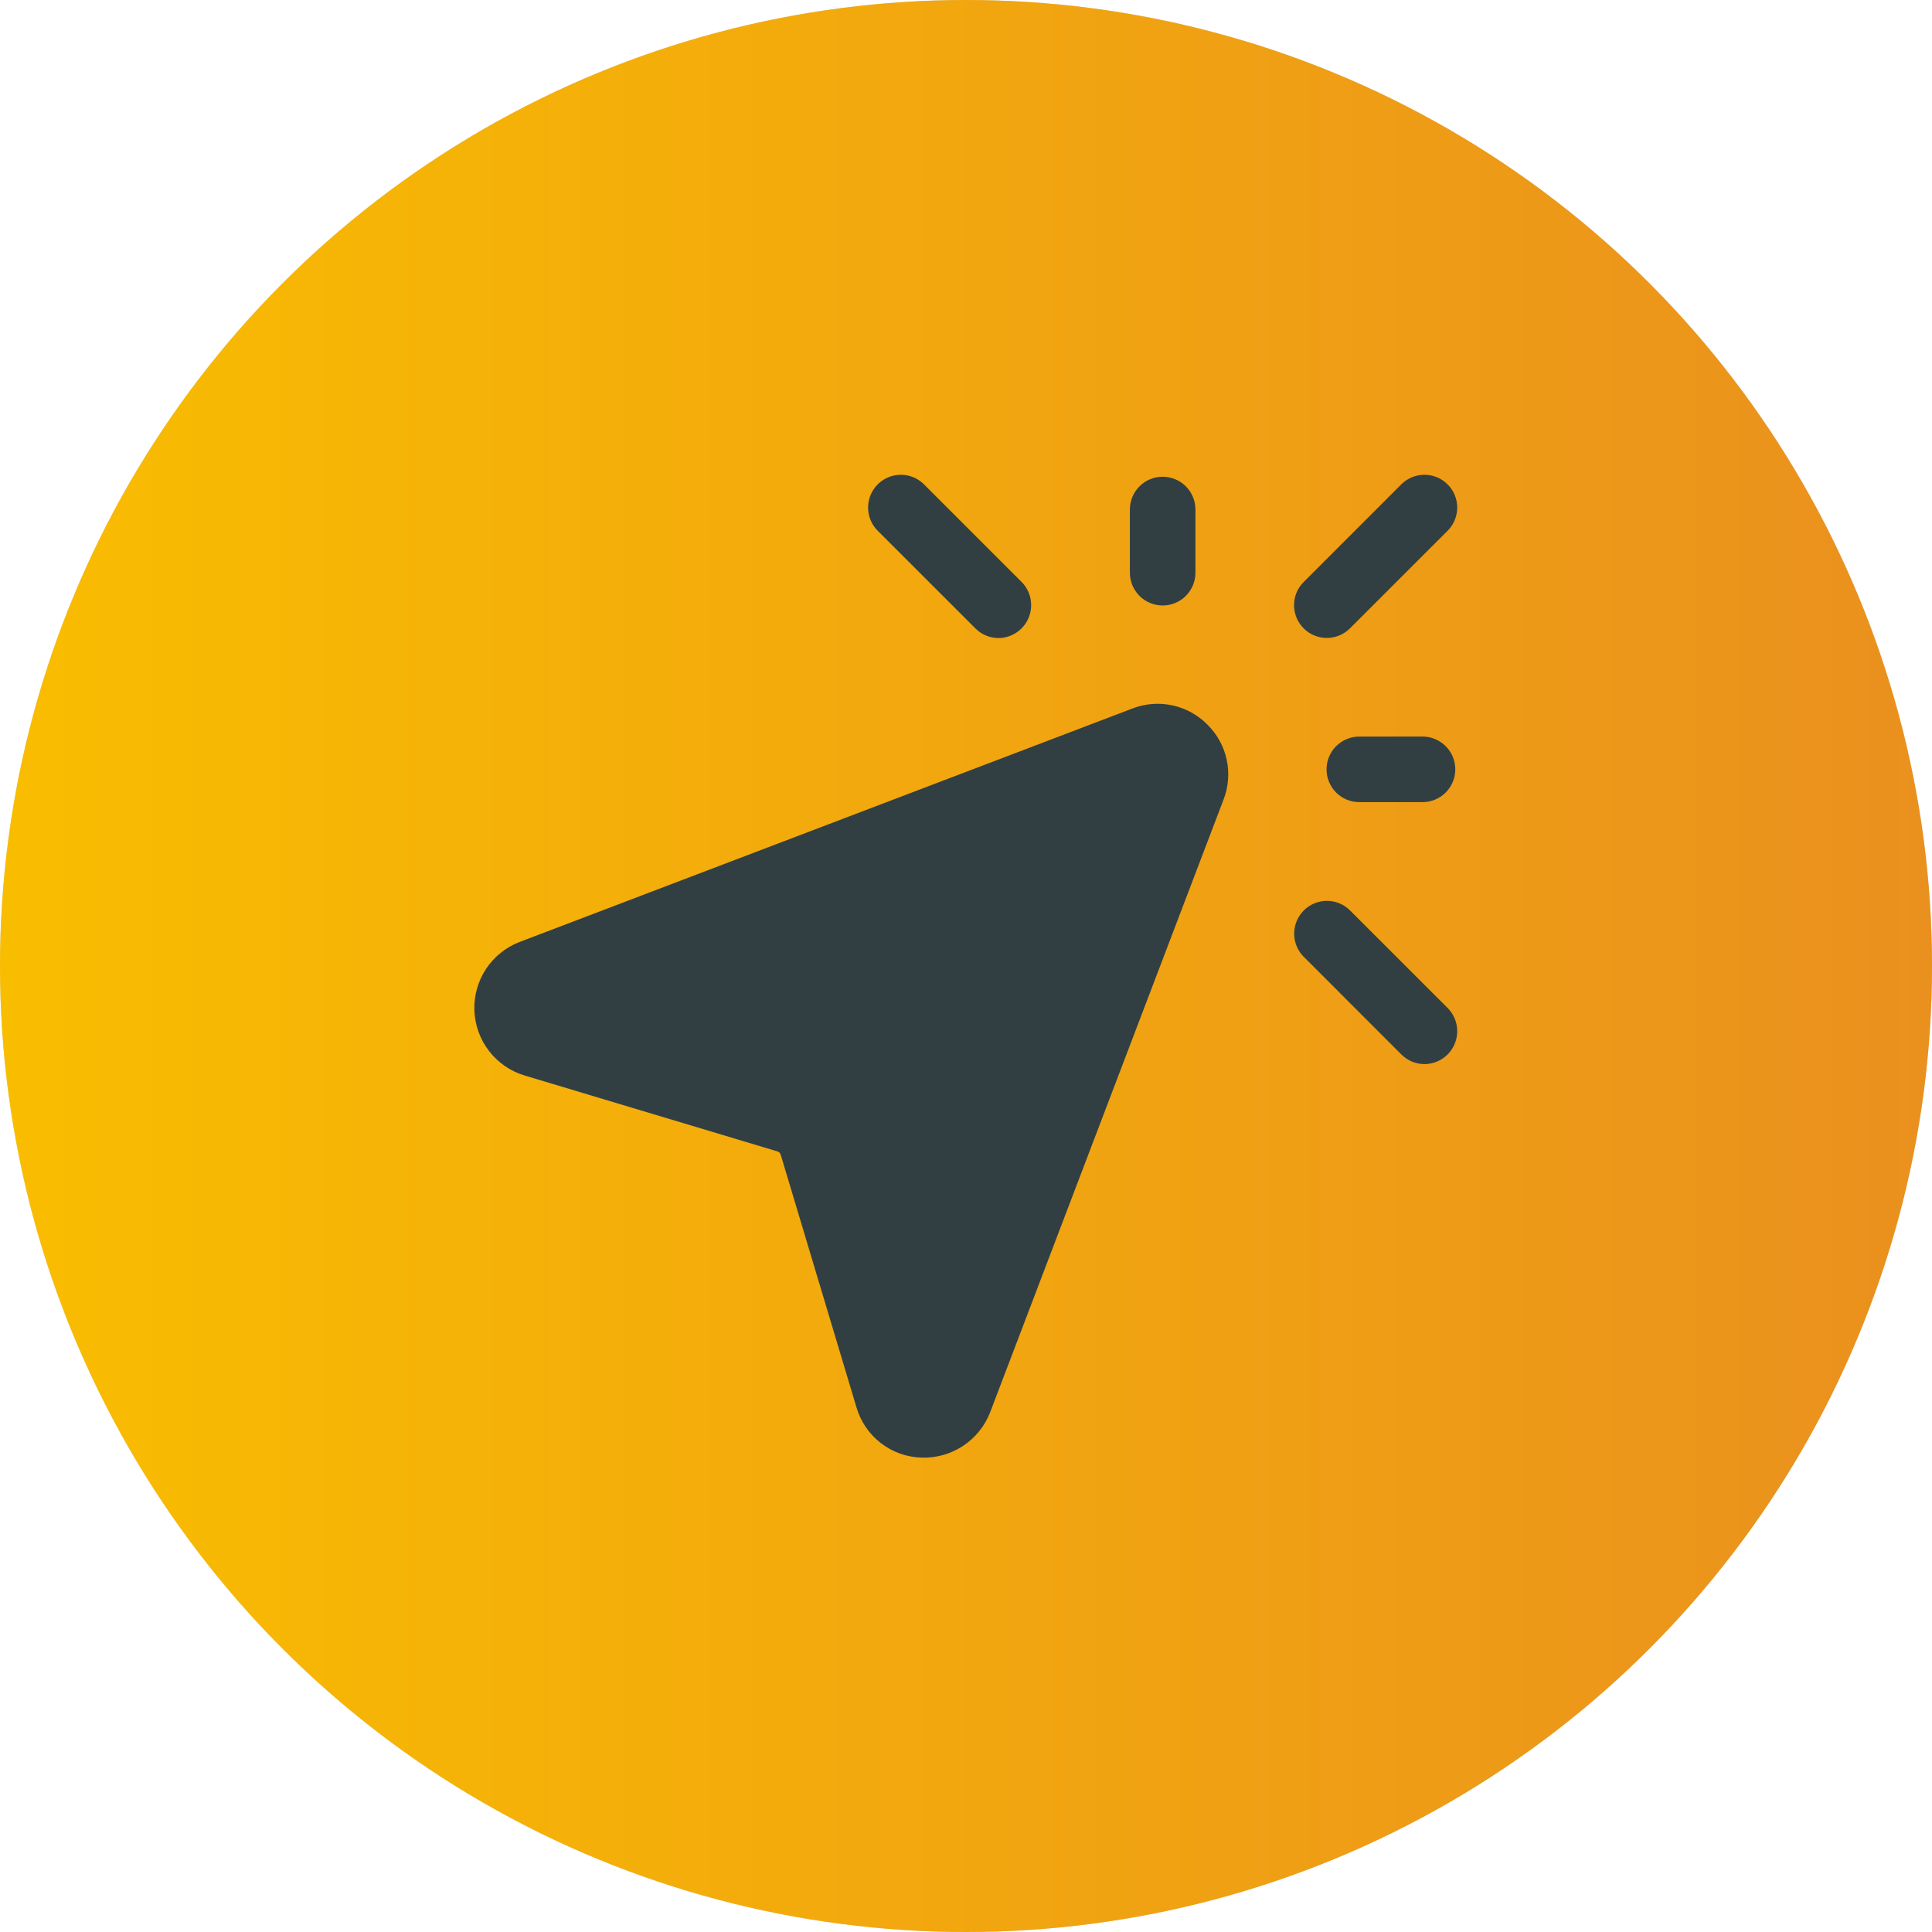 <svg xmlns="http://www.w3.org/2000/svg" width="50" height="50" viewBox="0 0 50 50" fill="none"><circle cx="25" cy="25" r="25" fill="#D9D9D9"></circle><circle cx="25" cy="25" r="25" fill="url(#paint0_linear_118_398)"></circle><path d="M34.33 16.51C34.164 16.508 34.002 16.458 33.864 16.365C33.727 16.272 33.619 16.141 33.555 15.988C33.492 15.834 33.474 15.666 33.505 15.502C33.536 15.339 33.615 15.189 33.731 15.07L36.275 12.525C36.435 12.371 36.65 12.285 36.872 12.287C37.094 12.289 37.307 12.378 37.464 12.536C37.622 12.693 37.711 12.906 37.713 13.128C37.715 13.35 37.629 13.565 37.475 13.725L34.93 16.269C34.77 16.425 34.554 16.512 34.33 16.51Z" fill="#323F42"></path><path d="M36.815 20.759H35.179C34.954 20.759 34.738 20.67 34.579 20.511C34.42 20.351 34.331 20.136 34.331 19.911C34.331 19.686 34.42 19.47 34.579 19.311C34.738 19.152 34.954 19.062 35.179 19.062H36.815C37.04 19.062 37.255 19.152 37.414 19.311C37.574 19.47 37.663 19.686 37.663 19.911C37.663 20.136 37.574 20.351 37.414 20.511C37.255 20.67 37.04 20.759 36.815 20.759Z" fill="#323F42"></path><path d="M30.089 15.67C29.864 15.67 29.649 15.581 29.49 15.422C29.331 15.263 29.241 15.047 29.241 14.822V13.186C29.241 12.961 29.331 12.745 29.49 12.586C29.649 12.427 29.864 12.338 30.089 12.338C30.314 12.338 30.53 12.427 30.689 12.586C30.848 12.745 30.938 12.961 30.938 13.186V14.822C30.938 15.047 30.848 15.263 30.689 15.422C30.53 15.581 30.314 15.67 30.089 15.67Z" fill="#323F42"></path><path d="M36.875 27.539C36.764 27.54 36.654 27.519 36.551 27.478C36.448 27.436 36.355 27.375 36.275 27.297L33.731 24.752C33.576 24.592 33.491 24.378 33.493 24.155C33.495 23.933 33.584 23.72 33.741 23.563C33.898 23.406 34.111 23.316 34.334 23.314C34.556 23.313 34.77 23.398 34.93 23.553L37.475 26.097C37.59 26.217 37.667 26.367 37.698 26.53C37.728 26.693 37.711 26.861 37.647 27.015C37.583 27.168 37.477 27.299 37.339 27.392C37.202 27.485 37.041 27.536 36.875 27.539Z" fill="#323F42"></path><path d="M25.848 16.513C25.737 16.514 25.627 16.493 25.524 16.451C25.421 16.409 25.328 16.347 25.249 16.269L22.704 13.725C22.549 13.565 22.464 13.35 22.466 13.128C22.468 12.906 22.557 12.693 22.714 12.536C22.872 12.378 23.084 12.289 23.307 12.287C23.529 12.285 23.743 12.371 23.903 12.525L26.448 15.07C26.563 15.189 26.641 15.34 26.671 15.503C26.702 15.666 26.684 15.835 26.621 15.988C26.557 16.141 26.45 16.272 26.313 16.366C26.176 16.459 26.014 16.51 25.848 16.513Z" fill="#323F42"></path><path d="M31.248 18.753C31 18.501 30.683 18.328 30.338 18.254C29.992 18.18 29.633 18.209 29.303 18.337L13.454 24.375C13.097 24.511 12.791 24.755 12.58 25.073C12.369 25.392 12.263 25.768 12.277 26.15C12.291 26.532 12.424 26.9 12.658 27.202C12.891 27.504 13.214 27.726 13.58 27.835L20.116 29.797C20.137 29.803 20.156 29.814 20.172 29.829C20.187 29.845 20.198 29.864 20.205 29.885L22.165 36.421C22.272 36.789 22.493 37.113 22.796 37.347C23.098 37.581 23.468 37.712 23.85 37.723C24.232 37.736 24.608 37.629 24.926 37.418C25.244 37.208 25.489 36.903 25.626 36.547L31.664 20.697C31.792 20.368 31.821 20.008 31.747 19.663C31.674 19.317 31.5 19.001 31.248 18.753Z" fill="#323F42"></path><defs><linearGradient id="paint0_linear_118_398" x1="0" y1="25" x2="50" y2="25" gradientUnits="userSpaceOnUse"><stop stop-color="#F9BD00"></stop><stop offset="1" stop-color="#EA901E"></stop></linearGradient></defs></svg>